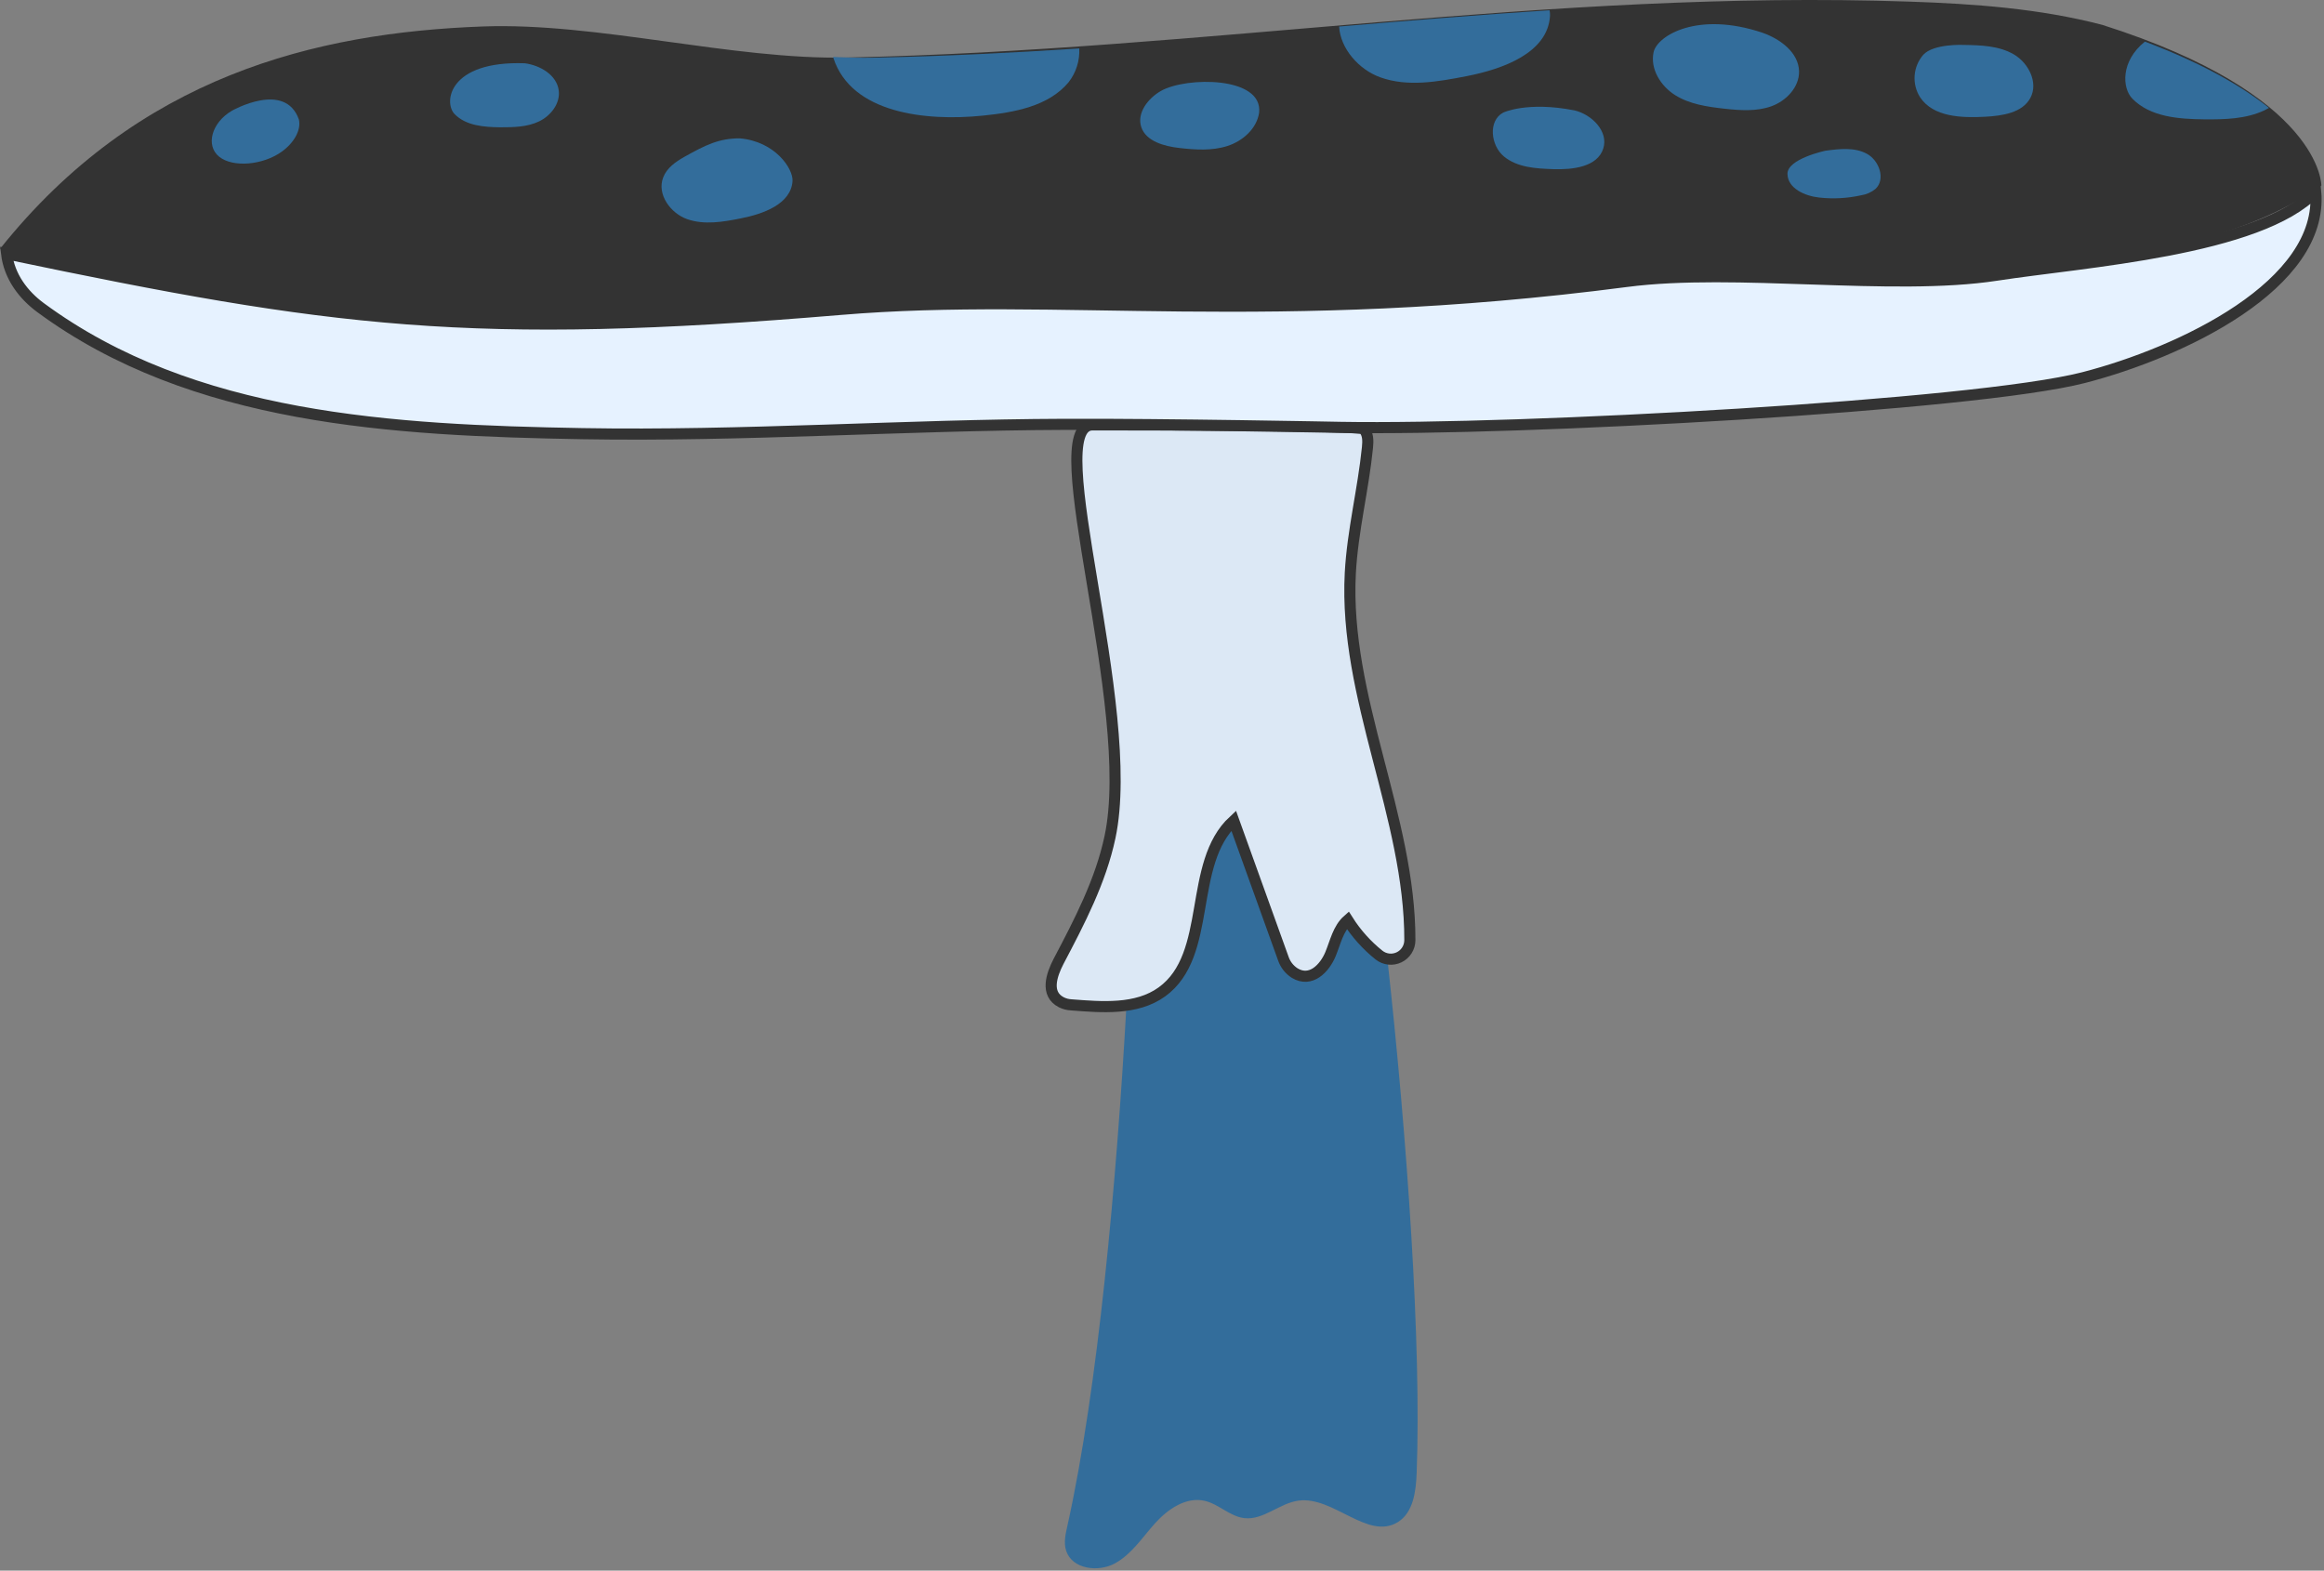 <?xml version="1.0" encoding="UTF-8"?>
<svg xmlns="http://www.w3.org/2000/svg" width="836" height="565" viewBox="0 0 836 565" fill="none">
  <rect x="0" y="0" width="836" height="565" fill="#808080" stroke="none"/>
  <g clip-path="url(#clip0_77_87)">
    <path d="M499.07 344.94C497.971 344.742 496.939 344.271 496.07 343.57C491.645 340.034 487.839 335.786 484.81 331C481.36 334.06 480.38 338.95 478.62 343.21C476.51 348.31 471.54 353.55 465.76 350.06C463.828 348.836 462.374 346.986 461.64 344.82L443.78 295.21C427.02 310.69 436.46 343.45 417.97 356.81C414.177 359.43 409.799 361.078 405.22 361.61C401.64 425.32 395 499 384.06 548.46C383.36 551.59 382.52 554.9 383.55 557.95C385.74 564.44 395 565.69 401.02 562.42C407.04 559.15 410.9 553.08 415.48 547.99C420.06 542.9 426.62 538.37 433.31 539.88C438.42 541.04 442.42 545.53 447.63 546.12C454.51 546.9 460.3 540.7 467.17 539.81C479.68 538.19 492.02 554.15 502.79 547.58C508.44 544.13 509.36 536.43 509.61 529.82C511.34 483.57 506.25 409.82 499.07 344.94Z" fill="#336D9B"></path>
    <path d="M393 152.84C411.81 152.84 489 152.94 490.5 154.33C492.2 155.96 492.15 158.64 491.91 160.98C490.39 176.11 486.55 190.98 485.74 206.17C483.37 250.85 507.28 293.99 507.16 338.26C507.148 339.542 506.777 340.795 506.089 341.876C505.401 342.958 504.423 343.824 503.266 344.377C502.11 344.931 500.822 345.148 499.548 345.005C498.274 344.863 497.065 344.365 496.06 343.57C491.638 340.034 487.836 335.785 484.81 331C481.36 334.06 480.38 338.95 478.62 343.21C476.51 348.31 471.54 353.55 465.76 350.06C463.828 348.836 462.374 346.986 461.64 344.82L443.78 295.21C427.02 310.69 436.46 343.45 417.97 356.81C408.84 363.41 396.33 362.33 385.27 361.47C384.06 361.401 382.876 361.088 381.79 360.55C375.93 357.55 378.27 350.71 380.79 345.84C388.33 331.53 395.93 316.97 399.29 301.14C409.33 254.08 374.2 152.84 393 152.84Z" fill="#DCE8F5" stroke="#333333" stroke-width="4" stroke-miterlimit="10"></path>
    <path d="M482.27 153.74C547.11 154.85 710.34 145.91 749.47 135.85C784.47 126.85 836.07 102.45 833.01 68.85C812.88 90.05 749.52 94.15 718.16 99C680.63 104.76 624.29 96.13 585.16 101.24C456.59 118.01 381.6 104.64 302.31 111.3C169.31 122.48 119.76 115.88 2.37 91.3C3.37 99.46 8.37 106.08 14.6 110.67C69.32 151 141.46 154.8 209.47 156C266.87 157 325.36 152.85 382.76 152.65C418.51 152.49 482.27 153.74 482.27 153.74Z" fill="#E6F2FF" stroke="#333333" stroke-width="4" stroke-miterlimit="10"></path>
    <path d="M756.23 8.94C733.64 3.05 710.17 1.37 686.83 0.58C557 -3.81 434.42 18 304.5 20.7C263.38 21.54 214.8 8 173.7 9.52C113.33 11.75 49.6 27.4 0.05 89.46C71.05 104.46 142.85 119.53 215.38 117.46C242.06 116.7 268.62 113.61 295.26 112.02C368.84 107.66 442.84 114.8 516.26 108.4C543.84 105.99 571.26 101.68 598.92 100.4C641.09 98.49 683.62 103.69 725.41 97.74C762.48 92.47 804.41 88.27 835.05 66.74C835.05 66.77 835.55 34.11 756.23 8.94Z" fill="#333333"></path>
    <path d="M691.84 19.72C690.032 21.806 688.945 24.42 688.741 27.173C688.538 29.926 689.228 32.671 690.71 35C695.44 42.1 705.55 42.46 714.07 42C720.24 41.66 727.5 40.64 730.4 35.18C733.3 29.72 729.73 22.65 724.4 19.55C719.07 16.45 712.58 16.26 706.4 16.16C706.41 16.15 695.53 15.65 691.84 19.72Z" fill="#336D9B"></path>
    <path d="M643 62.6C643.11 67.77 649.23 70.49 654.37 71.06C659.423 71.627 664.536 71.353 669.5 70.25C671.406 69.959 673.198 69.161 674.69 67.94C678.37 64.46 676 57.71 671.55 55.31C667.1 52.91 661.69 53.54 656.67 54.22C656.64 54.22 642.85 57.13 643 62.6Z" fill="#336D9B"></path>
    <path d="M594.84 18.77C593.53 24.77 597.39 30.97 602.6 34.23C607.81 37.49 614.11 38.41 620.22 39.09C625.9 39.72 631.8 40.16 637.17 38.24C642.54 36.32 647.26 31.38 647.17 25.67C647 18.91 640.47 14.06 634.09 11.81C610.83 3.93 596.16 12.76 594.84 18.77Z" fill="#336D9B"></path>
    <path d="M540.73 40.51C535.25 43.44 536.21 52.34 541.02 56.3C545.83 60.26 552.53 60.64 558.75 60.85C565.75 61.09 574.65 60.08 576.75 53.39C578.66 47.27 572.66 41.22 566.43 39.72C549.34 36.35 540.73 40.51 540.73 40.51Z" fill="#336D9B"></path>
    <path d="M417.65 32.69C412.97 35.34 408.84 40.69 410.55 45.75C412.26 50.81 418.75 52.61 424.21 53.23C429.99 53.89 435.96 54.3 441.49 52.53C447.02 50.76 452.07 46.33 452.94 40.53C454.32 27.4 426.73 27.56 417.65 32.69Z" fill="#336D9B"></path>
    <path d="M246.19 56.42C243.03 58.19 239.86 60.42 238.56 63.85C236.23 69.85 241.15 76.73 247.24 78.85C253.33 80.97 260.03 79.85 266.37 78.58C274.54 77 284.6 73.39 285.09 65.09C285.34 60.65 278.79 50.84 266.09 49.77C258.67 49.76 253.86 52.13 246.19 56.42Z" fill="#336D9B"></path>
    <path d="M163.55 41.06C167.65 45.24 174.12 45.73 179.97 45.79C184.69 45.79 189.57 45.72 193.83 43.71C198.09 41.7 201.57 37.27 201 32.59C200.31 27 194.36 23.5 188.77 22.76C161.4 21.81 159.45 36.88 163.55 41.06Z" fill="#336D9B"></path>
    <path d="M353.51 41.6C364.8 40.45 377.14 38.29 384.39 29.6C387.096 26.139 388.463 21.818 388.24 17.43C363.88 19.02 339.36 20.23 314.57 20.74C309.7 20.83 304.73 20.74 299.68 20.47L299.83 20.97C306.33 40.69 332.81 43.7 353.51 41.6Z" fill="#336D9B"></path>
    <path d="M496.62 27.85C506.42 31.34 517.23 29.4 527.44 27.42C540.59 24.87 556.8 19.06 557.58 5.68C557.603 5.01 557.553 4.339 557.43 3.68C532.15 5.31 507 7.4 481.72 9.54C482.15 17.45 488.78 25.07 496.62 27.85Z" fill="#336D9B"></path>
    <path d="M767.08 35.51C773.52 42.07 783.67 42.84 792.86 42.93C800.26 43 807.92 42.83 814.61 39.67C815.16 39.41 815.69 39.12 816.21 38.81C806.58 31.11 792.41 22.81 771.57 14.97C762.82 22 763.33 31.68 767.08 35.51Z" fill="#336D9B"></path>
    <path d="M107.52 43C108.38 46.76 105.8 51.36 101.38 54.54C94.64 59.4 83.84 60.37 78.86 56.39C73.88 52.41 76.07 44.1 83.45 39.82C83.45 39.82 102.56 28.92 107.52 43Z" fill="#336D9B"></path>
  </g>
  <defs>
    <clipPath id="clip0_77_87">
      <rect width="835.14" height="564.16" fill="white"></rect>
    </clipPath>
  </defs>
</svg>
